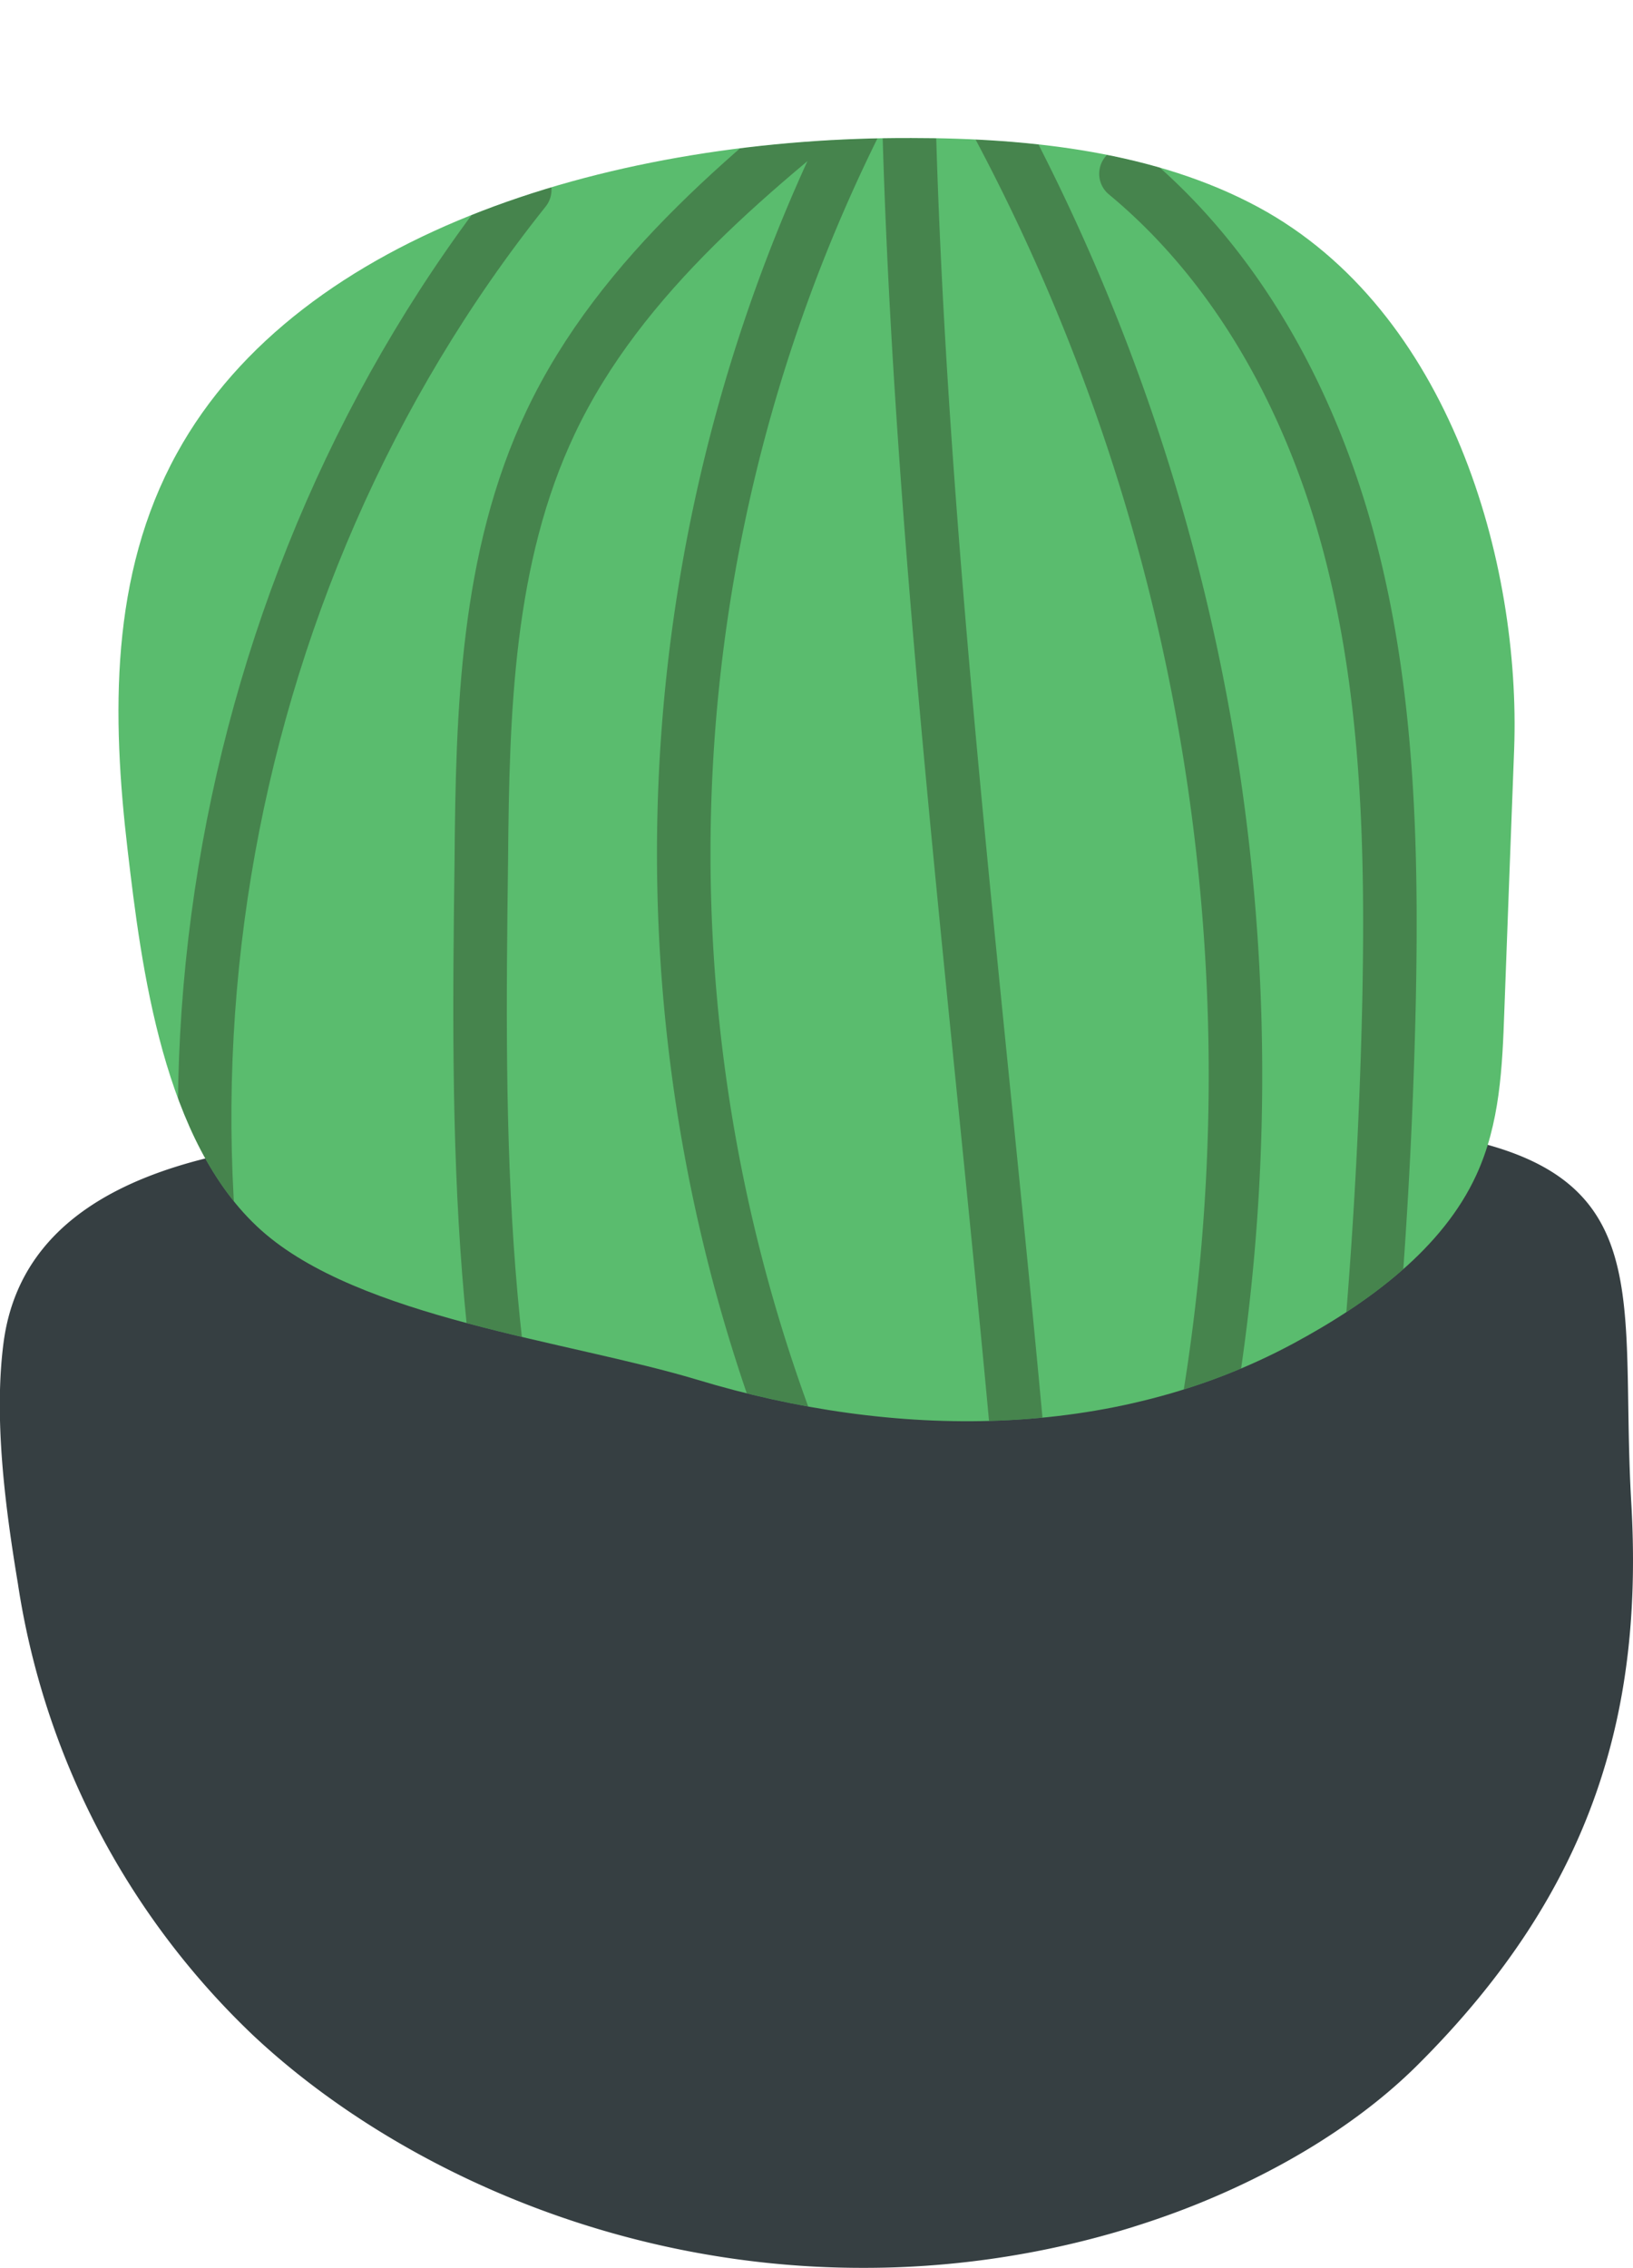 <svg xmlns="http://www.w3.org/2000/svg" xmlns:xlink="http://www.w3.org/1999/xlink" viewBox="0 0 91.37 126.86"><defs><clipPath id="clip-path" transform="translate(0 7.72)"><path d="M7.14,39.82c-.88-7.49-1-15.37,2.75-22.17C16.81,5.05,34.8-.06,51,0c6.72,0,13.69.79,19.39,3.86C81.16,9.67,85.1,23.78,84.72,34.19q-.28,7.32-.55,14.66c-.11,3.1-.24,6.28-1.57,9.16-1.87,4.07-5.93,7.1-10.24,9.42C62.21,72.89,50,72.78,39,69.45,31.79,67.28,20.1,66,14.61,61.09S7.91,46.37,7.14,39.82Z" style="fill:none"></path></clipPath></defs><title>cactus</title><g id="Layer_2" data-name="Layer 2"><g id="&#xD1;&#xEB;&#xEE;&#xE9;_1" data-name="&#xD1;&#xEB;&#xEE;&#xE9; 1"><path d="M79.25,107.85c-6.34,6.27-18,11.31-31,11.28-14.46,0-26.76-6.13-34.08-13A43.9,43.9,0,0,1,1,80.85c-.7-4.22-1.36-9.21-.8-13.48,2.22-16.74,36-10.5,48.46-10.45,9.76,0,19.42-2.49,29.23-1.53C93.28,56.88,90.56,64,91.27,76.27,91.94,87.66,89.38,97.8,79.25,107.85Z" transform="translate(0 7.72)" style="fill:#363f42"></path><g style="clip-path:url(#clip-path)"><path d="M7.14,39.82c-.88-7.49-1-15.37,2.75-22.17C16.81,5.05,34.8-.06,51,0c6.72,0,13.69.79,19.39,3.86C81.16,9.67,85.1,23.78,84.72,34.19q-.28,7.32-.55,14.66c-.11,3.1-.24,6.28-1.57,9.16-1.87,4.07-5.93,7.1-10.24,9.42C62.21,72.89,50,72.78,39,69.45,31.79,67.28,20.1,66,14.61,61.09S7.91,46.37,7.14,39.82Z" transform="translate(0 7.72)" style="fill:#5abc6e"></path><g style="opacity:0.3"><path d="M49.64-4.21C42.32,1.54,34.75,7.59,30.81,15.9,27.22,23.47,27,32.09,26.93,40.42c-.2,15.27-.31,30.91,4.89,45.32" transform="translate(0 7.72)" style="fill:none;stroke:#180000;stroke-linecap:round;stroke-linejoin:round;stroke-width:2.995px"></path><path d="M47.17,77.53c.13-.67,1.06.55.39.73s-1.2-.55-1.48-1.17A91.77,91.77,0,0,1,50.76-6.23c.3,29.51,5.09,62.48,7.25,91.91" transform="translate(0 7.72)" style="fill:none;stroke:#180000;stroke-linecap:round;stroke-linejoin:round;stroke-width:2.995px"></path><path d="M55.16-2A113,113,0,0,1,66,78.82" transform="translate(0 7.72)" style="fill:none;stroke:#180000;stroke-linecap:round;stroke-linejoin:round;stroke-width:2.995px"></path><path d="M63,2C69.52,7.4,73.6,15.24,75.65,23.36s2.24,16.58,2.07,24.94A303.76,303.76,0,0,1,75,82.65" transform="translate(0 7.72)" style="fill:none;stroke:#180000;stroke-linecap:round;stroke-linejoin:round;stroke-width:2.995px"></path><path d="M29.36,2.9C11.71,25,6.61,56,16.28,82.38" transform="translate(0 7.72)" style="fill:none;stroke:#180000;stroke-linecap:round;stroke-linejoin:round;stroke-width:2.995px"></path></g></g></g></g></svg>
